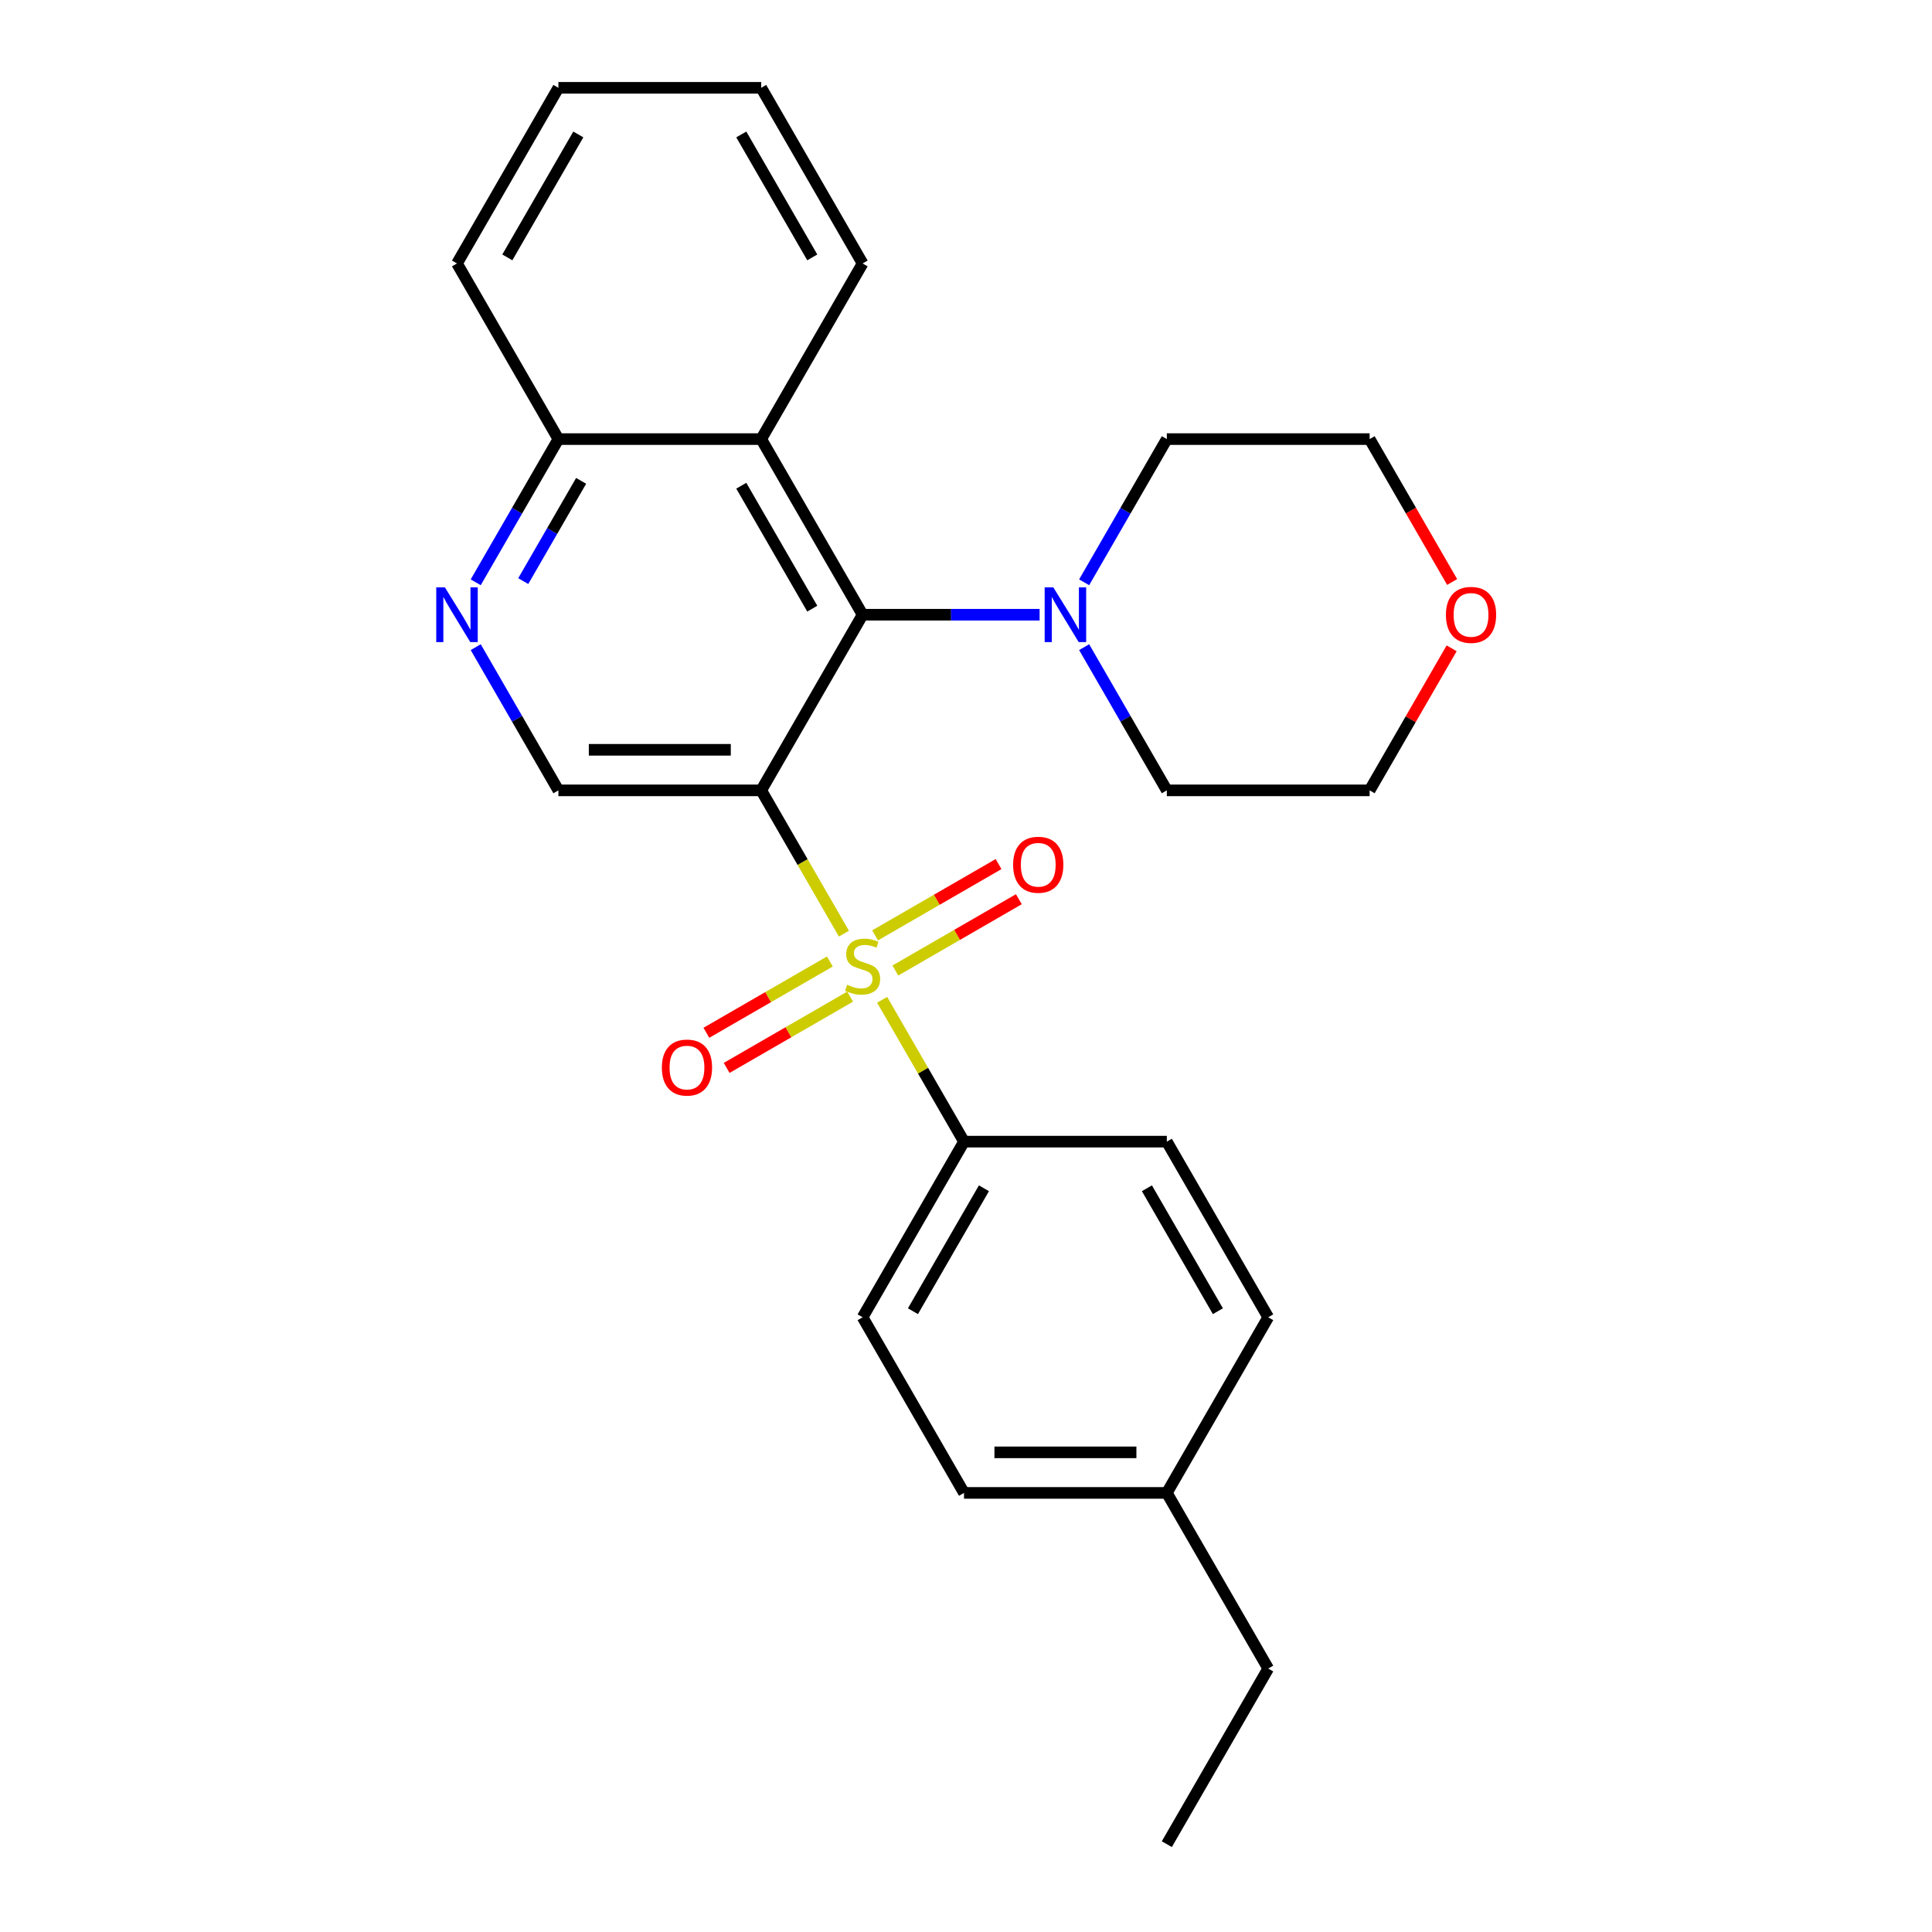 <?xml version='1.0' encoding='iso-8859-1'?>
<svg version='1.1' baseProfile='full'
              xmlns='http://www.w3.org/2000/svg'
                      xmlns:rdkit='http://www.rdkit.org/xml'
                      xmlns:xlink='http://www.w3.org/1999/xlink'
                  xml:space='preserve'
width='1000px' height='1000px' viewBox='0 0 1000 1000'>
<!-- END OF HEADER -->
<rect style='opacity:1.0;fill:#FFFFFF;stroke:none' width='1000' height='1000' x='0' y='0'> </rect>
<path class='bond-0' d='M 436.819,483.256 L 415.409,446.173' style='fill:none;fill-rule:evenodd;stroke:#CCCC00;stroke-width:6px;stroke-linecap:butt;stroke-linejoin:miter;stroke-opacity:1' />
<path class='bond-0' d='M 415.409,446.173 L 394,409.091' style='fill:none;fill-rule:evenodd;stroke:#000000;stroke-width:6px;stroke-linecap:butt;stroke-linejoin:miter;stroke-opacity:1' />
<path class='bond-6' d='M 456.592,517.504 L 477.783,554.207' style='fill:none;fill-rule:evenodd;stroke:#CCCC00;stroke-width:6px;stroke-linecap:butt;stroke-linejoin:miter;stroke-opacity:1' />
<path class='bond-6' d='M 477.783,554.207 L 498.973,590.909' style='fill:none;fill-rule:evenodd;stroke:#000000;stroke-width:6px;stroke-linecap:butt;stroke-linejoin:miter;stroke-opacity:1' />
<path class='bond-7' d='M 463.439,502.333 L 495.398,483.882' style='fill:none;fill-rule:evenodd;stroke:#CCCC00;stroke-width:6px;stroke-linecap:butt;stroke-linejoin:miter;stroke-opacity:1' />
<path class='bond-7' d='M 495.398,483.882 L 527.358,465.43' style='fill:none;fill-rule:evenodd;stroke:#FF0000;stroke-width:6px;stroke-linecap:butt;stroke-linejoin:miter;stroke-opacity:1' />
<path class='bond-7' d='M 452.942,484.152 L 484.901,465.7' style='fill:none;fill-rule:evenodd;stroke:#CCCC00;stroke-width:6px;stroke-linecap:butt;stroke-linejoin:miter;stroke-opacity:1' />
<path class='bond-7' d='M 484.901,465.7 L 516.86,447.248' style='fill:none;fill-rule:evenodd;stroke:#FF0000;stroke-width:6px;stroke-linecap:butt;stroke-linejoin:miter;stroke-opacity:1' />
<path class='bond-8' d='M 429.533,497.667 L 397.574,516.118' style='fill:none;fill-rule:evenodd;stroke:#CCCC00;stroke-width:6px;stroke-linecap:butt;stroke-linejoin:miter;stroke-opacity:1' />
<path class='bond-8' d='M 397.574,516.118 L 365.615,534.57' style='fill:none;fill-rule:evenodd;stroke:#FF0000;stroke-width:6px;stroke-linecap:butt;stroke-linejoin:miter;stroke-opacity:1' />
<path class='bond-8' d='M 440.031,515.848 L 408.071,534.3' style='fill:none;fill-rule:evenodd;stroke:#CCCC00;stroke-width:6px;stroke-linecap:butt;stroke-linejoin:miter;stroke-opacity:1' />
<path class='bond-8' d='M 408.071,534.3 L 376.112,552.752' style='fill:none;fill-rule:evenodd;stroke:#FF0000;stroke-width:6px;stroke-linecap:butt;stroke-linejoin:miter;stroke-opacity:1' />
<path class='bond-1' d='M 394,409.091 L 446.486,318.182' style='fill:none;fill-rule:evenodd;stroke:#000000;stroke-width:6px;stroke-linecap:butt;stroke-linejoin:miter;stroke-opacity:1' />
<path class='bond-4' d='M 394,409.091 L 289.027,409.091' style='fill:none;fill-rule:evenodd;stroke:#000000;stroke-width:6px;stroke-linecap:butt;stroke-linejoin:miter;stroke-opacity:1' />
<path class='bond-4' d='M 378.254,388.096 L 304.773,388.096' style='fill:none;fill-rule:evenodd;stroke:#000000;stroke-width:6px;stroke-linecap:butt;stroke-linejoin:miter;stroke-opacity:1' />
<path class='bond-2' d='M 446.486,318.182 L 394,227.273' style='fill:none;fill-rule:evenodd;stroke:#000000;stroke-width:6px;stroke-linecap:butt;stroke-linejoin:miter;stroke-opacity:1' />
<path class='bond-2' d='M 420.432,315.043 L 383.691,251.406' style='fill:none;fill-rule:evenodd;stroke:#000000;stroke-width:6px;stroke-linecap:butt;stroke-linejoin:miter;stroke-opacity:1' />
<path class='bond-3' d='M 446.486,318.182 L 492.291,318.182' style='fill:none;fill-rule:evenodd;stroke:#000000;stroke-width:6px;stroke-linecap:butt;stroke-linejoin:miter;stroke-opacity:1' />
<path class='bond-3' d='M 492.291,318.182 L 538.095,318.182' style='fill:none;fill-rule:evenodd;stroke:#0000FF;stroke-width:6px;stroke-linecap:butt;stroke-linejoin:miter;stroke-opacity:1' />
<path class='bond-18' d='M 394,227.273 L 446.486,136.364' style='fill:none;fill-rule:evenodd;stroke:#000000;stroke-width:6px;stroke-linecap:butt;stroke-linejoin:miter;stroke-opacity:1' />
<path class='bond-27' d='M 394,227.273 L 289.027,227.273' style='fill:none;fill-rule:evenodd;stroke:#000000;stroke-width:6px;stroke-linecap:butt;stroke-linejoin:miter;stroke-opacity:1' />
<path class='bond-16' d='M 561.15,301.397 L 582.548,264.335' style='fill:none;fill-rule:evenodd;stroke:#0000FF;stroke-width:6px;stroke-linecap:butt;stroke-linejoin:miter;stroke-opacity:1' />
<path class='bond-16' d='M 582.548,264.335 L 603.946,227.273' style='fill:none;fill-rule:evenodd;stroke:#000000;stroke-width:6px;stroke-linecap:butt;stroke-linejoin:miter;stroke-opacity:1' />
<path class='bond-17' d='M 561.15,334.966 L 582.548,372.029' style='fill:none;fill-rule:evenodd;stroke:#0000FF;stroke-width:6px;stroke-linecap:butt;stroke-linejoin:miter;stroke-opacity:1' />
<path class='bond-17' d='M 582.548,372.029 L 603.946,409.091' style='fill:none;fill-rule:evenodd;stroke:#000000;stroke-width:6px;stroke-linecap:butt;stroke-linejoin:miter;stroke-opacity:1' />
<path class='bond-5' d='M 289.027,409.091 L 267.629,372.029' style='fill:none;fill-rule:evenodd;stroke:#000000;stroke-width:6px;stroke-linecap:butt;stroke-linejoin:miter;stroke-opacity:1' />
<path class='bond-5' d='M 267.629,372.029 L 246.231,334.966' style='fill:none;fill-rule:evenodd;stroke:#0000FF;stroke-width:6px;stroke-linecap:butt;stroke-linejoin:miter;stroke-opacity:1' />
<path class='bond-9' d='M 246.231,301.397 L 267.629,264.335' style='fill:none;fill-rule:evenodd;stroke:#0000FF;stroke-width:6px;stroke-linecap:butt;stroke-linejoin:miter;stroke-opacity:1' />
<path class='bond-9' d='M 267.629,264.335 L 289.027,227.273' style='fill:none;fill-rule:evenodd;stroke:#000000;stroke-width:6px;stroke-linecap:butt;stroke-linejoin:miter;stroke-opacity:1' />
<path class='bond-9' d='M 270.832,300.776 L 285.811,274.832' style='fill:none;fill-rule:evenodd;stroke:#0000FF;stroke-width:6px;stroke-linecap:butt;stroke-linejoin:miter;stroke-opacity:1' />
<path class='bond-9' d='M 285.811,274.832 L 300.79,248.889' style='fill:none;fill-rule:evenodd;stroke:#000000;stroke-width:6px;stroke-linecap:butt;stroke-linejoin:miter;stroke-opacity:1' />
<path class='bond-11' d='M 498.973,590.909 L 446.486,681.818' style='fill:none;fill-rule:evenodd;stroke:#000000;stroke-width:6px;stroke-linecap:butt;stroke-linejoin:miter;stroke-opacity:1' />
<path class='bond-11' d='M 509.282,615.043 L 472.541,678.679' style='fill:none;fill-rule:evenodd;stroke:#000000;stroke-width:6px;stroke-linecap:butt;stroke-linejoin:miter;stroke-opacity:1' />
<path class='bond-12' d='M 498.973,590.909 L 603.946,590.909' style='fill:none;fill-rule:evenodd;stroke:#000000;stroke-width:6px;stroke-linecap:butt;stroke-linejoin:miter;stroke-opacity:1' />
<path class='bond-21' d='M 289.027,227.273 L 236.541,136.364' style='fill:none;fill-rule:evenodd;stroke:#000000;stroke-width:6px;stroke-linecap:butt;stroke-linejoin:miter;stroke-opacity:1' />
<path class='bond-10' d='M 751.368,335.566 L 730.143,372.329' style='fill:none;fill-rule:evenodd;stroke:#FF0000;stroke-width:6px;stroke-linecap:butt;stroke-linejoin:miter;stroke-opacity:1' />
<path class='bond-10' d='M 730.143,372.329 L 708.918,409.091' style='fill:none;fill-rule:evenodd;stroke:#000000;stroke-width:6px;stroke-linecap:butt;stroke-linejoin:miter;stroke-opacity:1' />
<path class='bond-28' d='M 751.622,301.237 L 730.27,264.255' style='fill:none;fill-rule:evenodd;stroke:#FF0000;stroke-width:6px;stroke-linecap:butt;stroke-linejoin:miter;stroke-opacity:1' />
<path class='bond-28' d='M 730.27,264.255 L 708.918,227.273' style='fill:none;fill-rule:evenodd;stroke:#000000;stroke-width:6px;stroke-linecap:butt;stroke-linejoin:miter;stroke-opacity:1' />
<path class='bond-14' d='M 446.486,681.818 L 498.973,772.727' style='fill:none;fill-rule:evenodd;stroke:#000000;stroke-width:6px;stroke-linecap:butt;stroke-linejoin:miter;stroke-opacity:1' />
<path class='bond-13' d='M 603.946,590.909 L 656.432,681.818' style='fill:none;fill-rule:evenodd;stroke:#000000;stroke-width:6px;stroke-linecap:butt;stroke-linejoin:miter;stroke-opacity:1' />
<path class='bond-13' d='M 593.637,615.043 L 630.377,678.679' style='fill:none;fill-rule:evenodd;stroke:#000000;stroke-width:6px;stroke-linecap:butt;stroke-linejoin:miter;stroke-opacity:1' />
<path class='bond-15' d='M 656.432,681.818 L 603.946,772.727' style='fill:none;fill-rule:evenodd;stroke:#000000;stroke-width:6px;stroke-linecap:butt;stroke-linejoin:miter;stroke-opacity:1' />
<path class='bond-26' d='M 498.973,772.727 L 603.946,772.727' style='fill:none;fill-rule:evenodd;stroke:#000000;stroke-width:6px;stroke-linecap:butt;stroke-linejoin:miter;stroke-opacity:1' />
<path class='bond-26' d='M 514.719,751.733 L 588.2,751.733' style='fill:none;fill-rule:evenodd;stroke:#000000;stroke-width:6px;stroke-linecap:butt;stroke-linejoin:miter;stroke-opacity:1' />
<path class='bond-22' d='M 603.946,772.727 L 656.432,863.636' style='fill:none;fill-rule:evenodd;stroke:#000000;stroke-width:6px;stroke-linecap:butt;stroke-linejoin:miter;stroke-opacity:1' />
<path class='bond-20' d='M 603.946,227.273 L 708.918,227.273' style='fill:none;fill-rule:evenodd;stroke:#000000;stroke-width:6px;stroke-linecap:butt;stroke-linejoin:miter;stroke-opacity:1' />
<path class='bond-19' d='M 603.946,409.091 L 708.918,409.091' style='fill:none;fill-rule:evenodd;stroke:#000000;stroke-width:6px;stroke-linecap:butt;stroke-linejoin:miter;stroke-opacity:1' />
<path class='bond-23' d='M 446.486,136.364 L 394,45.455' style='fill:none;fill-rule:evenodd;stroke:#000000;stroke-width:6px;stroke-linecap:butt;stroke-linejoin:miter;stroke-opacity:1' />
<path class='bond-23' d='M 420.432,133.225 L 383.691,69.588' style='fill:none;fill-rule:evenodd;stroke:#000000;stroke-width:6px;stroke-linecap:butt;stroke-linejoin:miter;stroke-opacity:1' />
<path class='bond-25' d='M 236.541,136.364 L 289.027,45.455' style='fill:none;fill-rule:evenodd;stroke:#000000;stroke-width:6px;stroke-linecap:butt;stroke-linejoin:miter;stroke-opacity:1' />
<path class='bond-25' d='M 262.596,133.225 L 299.336,69.588' style='fill:none;fill-rule:evenodd;stroke:#000000;stroke-width:6px;stroke-linecap:butt;stroke-linejoin:miter;stroke-opacity:1' />
<path class='bond-24' d='M 656.432,863.636 L 603.946,954.545' style='fill:none;fill-rule:evenodd;stroke:#000000;stroke-width:6px;stroke-linecap:butt;stroke-linejoin:miter;stroke-opacity:1' />
<path class='bond-29' d='M 394,45.455 L 289.027,45.455' style='fill:none;fill-rule:evenodd;stroke:#000000;stroke-width:6px;stroke-linecap:butt;stroke-linejoin:miter;stroke-opacity:1' />
<path  class='atom-0' d='M 438.486 509.72
Q 438.806 509.84, 440.126 510.4
Q 441.446 510.96, 442.886 511.32
Q 444.366 511.64, 445.806 511.64
Q 448.486 511.64, 450.046 510.36
Q 451.606 509.04, 451.606 506.76
Q 451.606 505.2, 450.806 504.24
Q 450.046 503.28, 448.846 502.76
Q 447.646 502.24, 445.646 501.64
Q 443.126 500.88, 441.606 500.16
Q 440.126 499.44, 439.046 497.92
Q 438.006 496.4, 438.006 493.84
Q 438.006 490.28, 440.406 488.08
Q 442.846 485.88, 447.646 485.88
Q 450.926 485.88, 454.646 487.44
L 453.726 490.52
Q 450.326 489.12, 447.766 489.12
Q 445.006 489.12, 443.486 490.28
Q 441.966 491.4, 442.006 493.36
Q 442.006 494.88, 442.766 495.8
Q 443.566 496.72, 444.686 497.24
Q 445.846 497.76, 447.766 498.36
Q 450.326 499.16, 451.846 499.96
Q 453.366 500.76, 454.446 502.4
Q 455.566 504, 455.566 506.76
Q 455.566 510.68, 452.926 512.8
Q 450.326 514.88, 445.966 514.88
Q 443.446 514.88, 441.526 514.32
Q 439.646 513.8, 437.406 512.88
L 438.486 509.72
' fill='#CCCC00'/>
<path  class='atom-4' d='M 545.199 304.022
L 554.479 319.022
Q 555.399 320.502, 556.879 323.182
Q 558.359 325.862, 558.439 326.022
L 558.439 304.022
L 562.199 304.022
L 562.199 332.342
L 558.319 332.342
L 548.359 315.942
Q 547.199 314.022, 545.959 311.822
Q 544.759 309.622, 544.399 308.942
L 544.399 332.342
L 540.719 332.342
L 540.719 304.022
L 545.199 304.022
' fill='#0000FF'/>
<path  class='atom-6' d='M 230.281 304.022
L 239.561 319.022
Q 240.481 320.502, 241.961 323.182
Q 243.441 325.862, 243.521 326.022
L 243.521 304.022
L 247.281 304.022
L 247.281 332.342
L 243.401 332.342
L 233.441 315.942
Q 232.281 314.022, 231.041 311.822
Q 229.841 309.622, 229.481 308.942
L 229.481 332.342
L 225.801 332.342
L 225.801 304.022
L 230.281 304.022
' fill='#0000FF'/>
<path  class='atom-8' d='M 524.395 447.594
Q 524.395 440.794, 527.755 436.994
Q 531.115 433.194, 537.395 433.194
Q 543.675 433.194, 547.035 436.994
Q 550.395 440.794, 550.395 447.594
Q 550.395 454.474, 546.995 458.394
Q 543.595 462.274, 537.395 462.274
Q 531.155 462.274, 527.755 458.394
Q 524.395 454.514, 524.395 447.594
M 537.395 459.074
Q 541.715 459.074, 544.035 456.194
Q 546.395 453.274, 546.395 447.594
Q 546.395 442.034, 544.035 439.234
Q 541.715 436.394, 537.395 436.394
Q 533.075 436.394, 530.715 439.194
Q 528.395 441.994, 528.395 447.594
Q 528.395 453.314, 530.715 456.194
Q 533.075 459.074, 537.395 459.074
' fill='#FF0000'/>
<path  class='atom-9' d='M 342.577 552.566
Q 342.577 545.766, 345.937 541.966
Q 349.297 538.166, 355.577 538.166
Q 361.857 538.166, 365.217 541.966
Q 368.577 545.766, 368.577 552.566
Q 368.577 559.446, 365.177 563.366
Q 361.777 567.246, 355.577 567.246
Q 349.337 567.246, 345.937 563.366
Q 342.577 559.486, 342.577 552.566
M 355.577 564.046
Q 359.897 564.046, 362.217 561.166
Q 364.577 558.246, 364.577 552.566
Q 364.577 547.006, 362.217 544.206
Q 359.897 541.366, 355.577 541.366
Q 351.257 541.366, 348.897 544.166
Q 346.577 546.966, 346.577 552.566
Q 346.577 558.286, 348.897 561.166
Q 351.257 564.046, 355.577 564.046
' fill='#FF0000'/>
<path  class='atom-11' d='M 748.405 318.262
Q 748.405 311.462, 751.765 307.662
Q 755.125 303.862, 761.405 303.862
Q 767.685 303.862, 771.045 307.662
Q 774.405 311.462, 774.405 318.262
Q 774.405 325.142, 771.005 329.062
Q 767.605 332.942, 761.405 332.942
Q 755.165 332.942, 751.765 329.062
Q 748.405 325.182, 748.405 318.262
M 761.405 329.742
Q 765.725 329.742, 768.045 326.862
Q 770.405 323.942, 770.405 318.262
Q 770.405 312.702, 768.045 309.902
Q 765.725 307.062, 761.405 307.062
Q 757.085 307.062, 754.725 309.862
Q 752.405 312.662, 752.405 318.262
Q 752.405 323.982, 754.725 326.862
Q 757.085 329.742, 761.405 329.742
' fill='#FF0000'/>
</svg>
